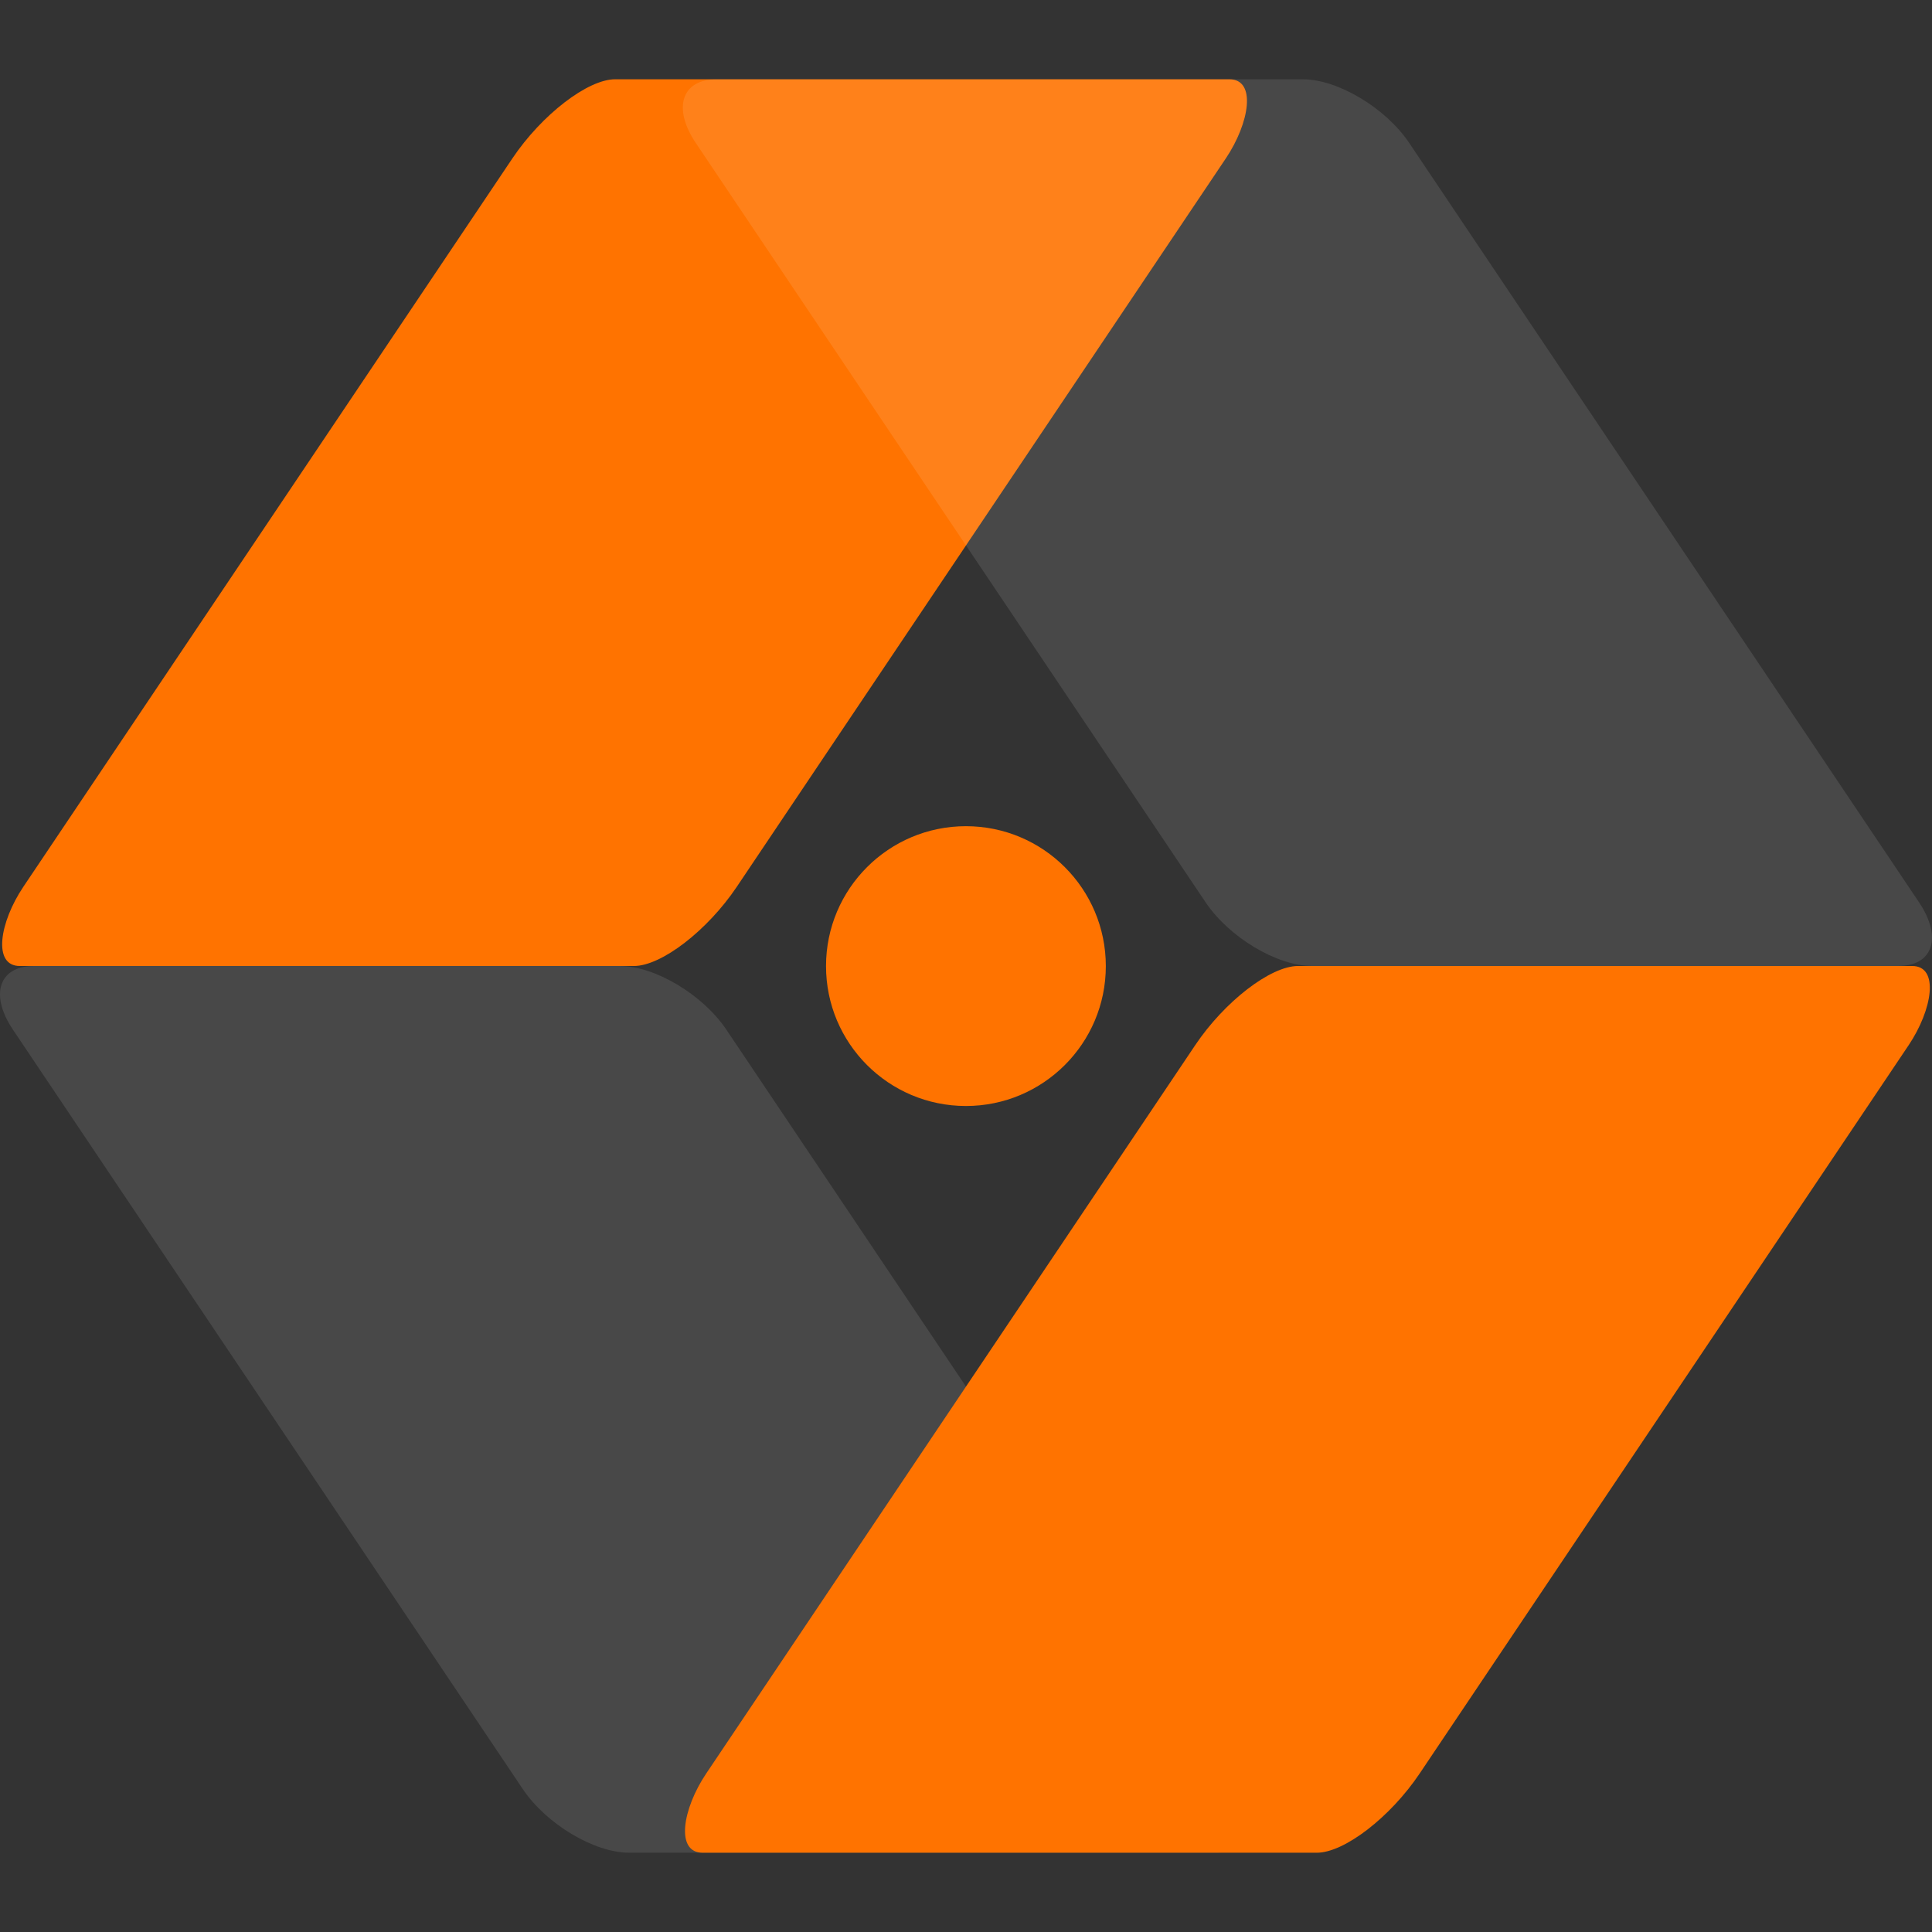 <?xml version="1.0" encoding="UTF-8"?>
<!DOCTYPE svg PUBLIC "-//W3C//DTD SVG 1.1//EN" "http://www.w3.org/Graphics/SVG/1.1/DTD/svg11.dtd">
<!-- Creator: CorelDRAW 2020 (64 Bit) -->
<svg xmlns="http://www.w3.org/2000/svg" xml:space="preserve" width="91.44mm" height="91.44mm" version="1.1" style="shape-rendering:geometricPrecision; text-rendering:geometricPrecision; image-rendering:optimizeQuality; fill-rule:evenodd; clip-rule:evenodd"
viewBox="0 0 9144 9144"
 xmlns:xlink="http://www.w3.org/1999/xlink"
 xmlns:xodm="http://www.corel.com/coreldraw/odm/2003">
 <rect x="0" y="0" width="9144" height="9144" fill="#333333" stroke="none"/>
 <defs>
  <style type="text/css">
   <![CDATA[
    .fil0 {fill:#FF7300}
    .fil1 {fill:white;fill-opacity:0.102}
   ]]>
  </style>
 </defs>
 <g id="Camada_x0020_1">
  <g id="_1631315400784">
   <circle class="fil0" cx="4571.64" cy="4572.44" r="662.14"/>
   <rect class="fil0" transform="matrix(-10.747 -0 11.513 -17.148 3235.52 4572)" width="314.2" height="244.74" rx="21.86" ry="21.86"/>
   <path class="fil1" d="M2933.96 4572l-2773.54 0c-165.83,0 -210.49,135.64 -99.16,301.46l2412.93 3593.9c111.33,165.82 338.14,301.46 503.96,301.46l2773.54 0c165.83,0 210.49,-135.64 99.16,-301.46l-2412.93 -3593.9c-111.33,-165.82 -338.13,-301.46 -503.96,-301.46z"/>
   <rect class="fil0" transform="matrix(10.747 -0 -11.513 17.148 5908.4 4572)" width="314.2" height="244.74" rx="21.86" ry="21.86"/>
   <path class="fil1" d="M6209.96 4572l2773.54 0c165.83,0 210.49,-135.64 99.16,-301.46l-2412.93 -3593.9c-111.33,-165.82 -338.13,-301.46 -503.96,-301.46l-2773.54 0c-165.83,0 -210.49,135.64 -99.16,301.46l2412.93 3593.9c111.33,165.82 338.14,301.46 503.96,301.46z"/>
  </g>
 </g>
</svg>
